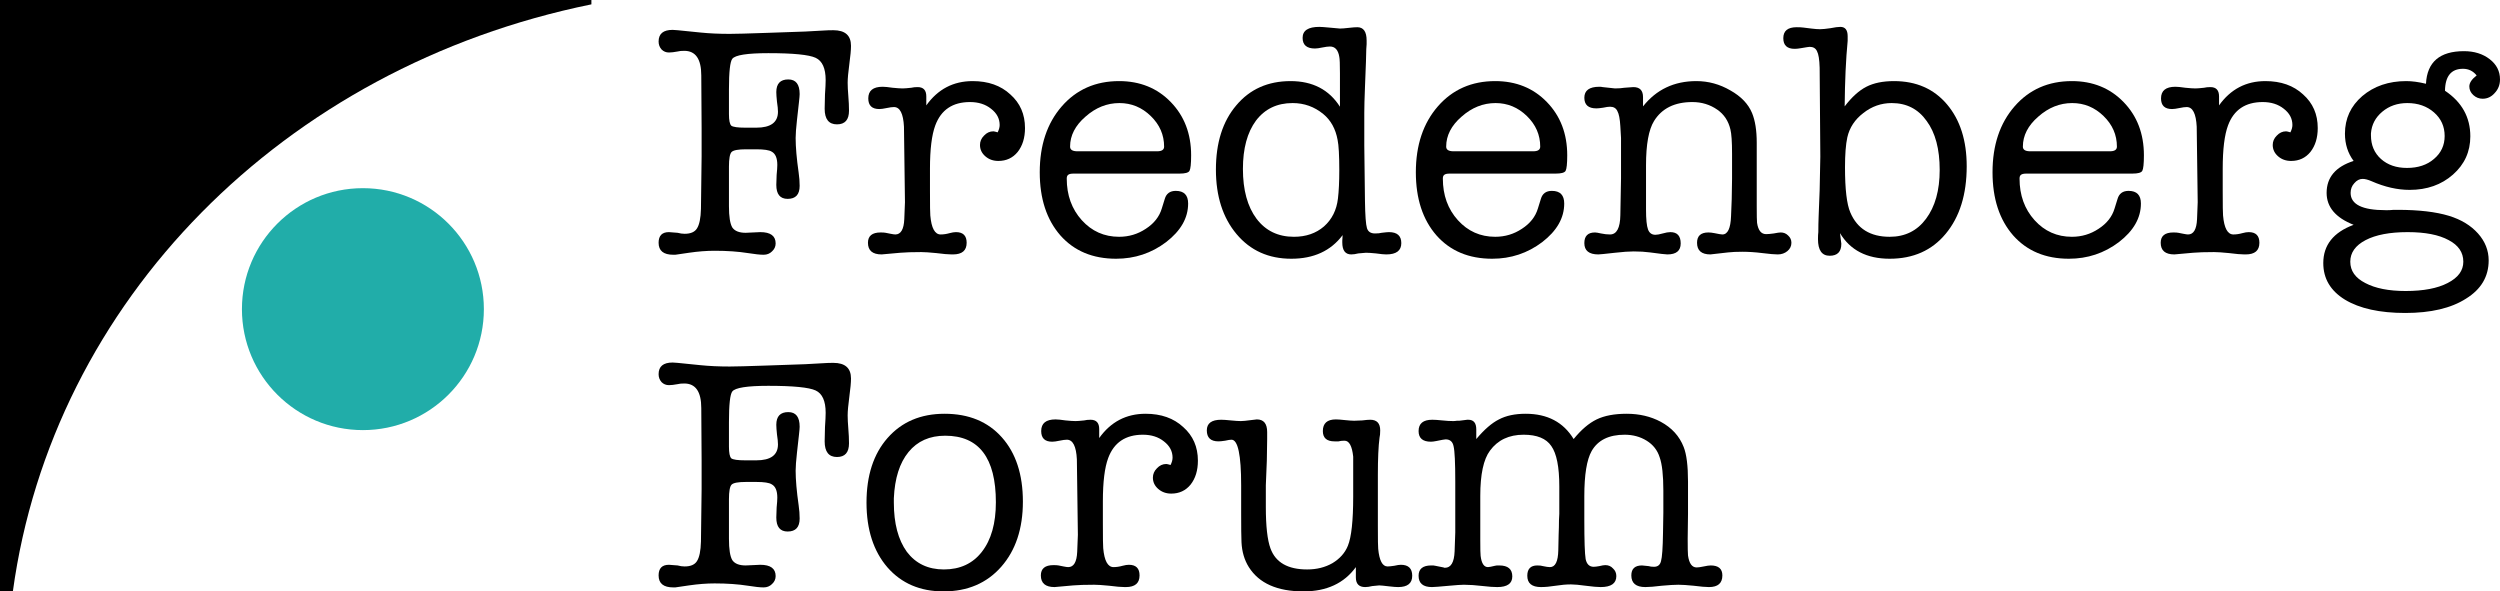 <svg width="186" height="44" viewBox="0 0 186 44" fill="none" xmlns="http://www.w3.org/2000/svg">
  <g id="Logo">
    <g id="Logo_2">
      <g id="Vector">
        <path
          d="M52.2 11.628V9.549L52.175 5.613C52.175 4.392 51.754 3.782 50.91 3.782C50.695 3.782 50.53 3.798 50.414 3.831C50.149 3.881 49.934 3.906 49.769 3.906C49.554 3.906 49.372 3.831 49.223 3.683C49.074 3.518 49 3.32 49 3.089C49 2.511 49.347 2.223 50.042 2.223C50.125 2.223 50.249 2.231 50.414 2.248L52.126 2.421C52.771 2.487 53.49 2.52 54.284 2.52C54.714 2.52 55.64 2.495 57.063 2.445L59.916 2.346C60.296 2.33 60.742 2.305 61.255 2.272C61.487 2.256 61.735 2.248 61.999 2.248C62.876 2.248 63.314 2.635 63.314 3.411C63.314 3.708 63.273 4.161 63.19 4.772C63.108 5.382 63.066 5.844 63.066 6.158C63.066 6.422 63.083 6.752 63.116 7.148C63.149 7.544 63.166 7.907 63.166 8.237C63.166 8.913 62.868 9.252 62.272 9.252C61.66 9.252 61.355 8.864 61.355 8.088C61.355 7.857 61.363 7.503 61.379 7.024C61.412 6.546 61.429 6.191 61.429 5.96C61.429 5.085 61.181 4.533 60.685 4.302C60.188 4.071 59.014 3.955 57.162 3.955C55.591 3.955 54.698 4.095 54.483 4.376C54.317 4.59 54.234 5.349 54.234 6.653V8.484C54.234 8.946 54.292 9.235 54.408 9.351C54.541 9.45 54.888 9.499 55.45 9.499H56.269C57.344 9.499 57.881 9.103 57.881 8.311C57.881 8.13 57.856 7.882 57.807 7.569C57.774 7.255 57.757 7.016 57.757 6.851C57.757 6.224 58.055 5.91 58.65 5.91C59.213 5.91 59.494 6.273 59.494 6.999C59.494 7.098 59.477 7.296 59.444 7.593L59.295 8.93C59.229 9.524 59.196 9.969 59.196 10.266C59.196 10.943 59.271 11.801 59.419 12.84C59.469 13.187 59.494 13.517 59.494 13.83C59.494 14.474 59.196 14.796 58.601 14.796C58.038 14.796 57.757 14.449 57.757 13.756C57.757 13.591 57.766 13.344 57.782 13.014C57.815 12.684 57.832 12.436 57.832 12.271C57.832 11.76 57.691 11.43 57.41 11.281C57.228 11.166 56.848 11.108 56.269 11.108H55.5C54.921 11.108 54.565 11.174 54.433 11.306C54.301 11.438 54.234 11.801 54.234 12.395V15.34C54.234 16.116 54.317 16.643 54.483 16.924C54.664 17.188 54.995 17.32 55.475 17.32C55.591 17.32 55.773 17.312 56.021 17.295C56.269 17.279 56.451 17.27 56.566 17.27C57.327 17.27 57.708 17.551 57.708 18.112C57.708 18.343 57.617 18.541 57.435 18.706C57.269 18.871 57.063 18.953 56.815 18.953C56.55 18.953 56.161 18.912 55.649 18.83C54.921 18.714 54.094 18.657 53.168 18.657C52.572 18.657 51.936 18.706 51.258 18.805L50.414 18.929C50.364 18.929 50.307 18.937 50.24 18.953C50.174 18.953 50.125 18.953 50.092 18.953C49.364 18.953 49 18.657 49 18.062C49 17.535 49.256 17.27 49.769 17.27C49.835 17.27 50.05 17.287 50.414 17.32C50.596 17.369 50.77 17.394 50.935 17.394C51.382 17.394 51.688 17.262 51.853 16.998C52.035 16.718 52.134 16.231 52.151 15.538L52.2 11.628Z"
          fill="black" />
        <path
          d="M68.917 7.173V7.841C69.777 6.636 70.926 6.034 72.365 6.034C73.523 6.034 74.457 6.364 75.168 7.024C75.896 7.668 76.26 8.501 76.26 9.524C76.26 10.25 76.078 10.844 75.714 11.306C75.35 11.751 74.871 11.974 74.275 11.974C73.895 11.974 73.573 11.859 73.308 11.628C73.043 11.397 72.911 11.116 72.911 10.786C72.911 10.522 73.01 10.291 73.209 10.093C73.407 9.879 73.639 9.771 73.903 9.771C73.953 9.771 74.06 9.796 74.226 9.846C74.325 9.648 74.375 9.466 74.375 9.301C74.375 8.823 74.16 8.418 73.73 8.088C73.316 7.758 72.795 7.593 72.167 7.593C70.877 7.593 70.017 8.171 69.587 9.326C69.322 10.035 69.19 11.108 69.19 12.543V14.177C69.19 15.282 69.198 15.901 69.215 16.033C69.297 16.974 69.554 17.444 69.984 17.444C70.199 17.444 70.422 17.411 70.653 17.345C70.835 17.295 70.993 17.27 71.125 17.27C71.654 17.27 71.919 17.535 71.919 18.062C71.919 18.64 71.58 18.929 70.901 18.929H70.802C70.554 18.929 70.174 18.896 69.661 18.83C69.165 18.78 68.793 18.755 68.545 18.755C67.883 18.755 67.362 18.772 66.982 18.805L65.593 18.929C64.915 18.929 64.576 18.64 64.576 18.062C64.576 17.551 64.89 17.295 65.518 17.295C65.684 17.295 65.808 17.303 65.89 17.32L66.262 17.394C66.428 17.427 66.544 17.444 66.61 17.444C67.023 17.444 67.246 17.064 67.279 16.305L67.329 15.043L67.255 9.425C67.205 8.451 66.957 7.965 66.51 7.965C66.378 7.965 66.196 7.989 65.965 8.039C65.733 8.088 65.551 8.113 65.419 8.113C64.873 8.113 64.6 7.849 64.6 7.321C64.6 6.744 64.956 6.455 65.667 6.455C65.832 6.455 66.081 6.48 66.411 6.529C66.742 6.562 66.99 6.579 67.156 6.579C67.288 6.579 67.503 6.562 67.8 6.529C67.933 6.496 68.09 6.48 68.272 6.48C68.702 6.48 68.917 6.711 68.917 7.173Z"
          fill="black" />
        <path
          d="M88.62 11.553C88.62 12.18 88.579 12.568 88.496 12.717C88.413 12.849 88.173 12.915 87.776 12.915H79.887C79.672 12.915 79.532 12.948 79.466 13.014C79.399 13.063 79.366 13.154 79.366 13.286C79.366 14.523 79.739 15.555 80.483 16.38C81.227 17.204 82.153 17.617 83.261 17.617C83.989 17.617 84.65 17.419 85.246 17.023C85.858 16.627 86.255 16.124 86.437 15.513L86.66 14.796C86.776 14.399 87.049 14.201 87.479 14.201C88.091 14.201 88.397 14.515 88.397 15.142C88.397 16.215 87.851 17.172 86.759 18.013C85.668 18.838 84.427 19.25 83.038 19.25C81.301 19.25 79.92 18.673 78.895 17.518C77.87 16.346 77.357 14.779 77.357 12.816C77.357 10.803 77.903 9.169 78.994 7.915C80.086 6.661 81.508 6.034 83.261 6.034C84.816 6.034 86.098 6.554 87.106 7.593C88.115 8.633 88.62 9.953 88.62 11.553ZM79.614 10.91C79.614 11.141 79.796 11.256 80.16 11.256H86.089C86.437 11.256 86.61 11.141 86.61 10.91C86.61 10.035 86.28 9.276 85.618 8.633C84.957 7.989 84.179 7.668 83.286 7.668C82.36 7.668 81.516 8.006 80.756 8.682C79.995 9.342 79.614 10.085 79.614 10.91Z"
          fill="black" />
        <path
          d="M96.021 6.034C97.658 6.034 98.882 6.669 99.692 7.94V5.44C99.692 4.78 99.676 4.376 99.643 4.227C99.56 3.716 99.328 3.46 98.948 3.46C98.816 3.46 98.625 3.485 98.377 3.534C98.146 3.584 97.964 3.609 97.832 3.609C97.22 3.609 96.914 3.345 96.914 2.817C96.914 2.272 97.327 2 98.154 2C98.286 2 98.526 2.017 98.874 2.05C99.403 2.099 99.676 2.124 99.692 2.124C99.841 2.124 100.056 2.107 100.337 2.074C100.618 2.041 100.833 2.025 100.982 2.025C101.445 2.025 101.677 2.355 101.677 3.015V3.287C101.66 3.336 101.644 3.774 101.627 4.599C101.627 4.698 101.602 5.333 101.553 6.504C101.52 7.329 101.503 7.956 101.503 8.385V10.811L101.553 14.944C101.569 16.033 101.619 16.709 101.702 16.974C101.784 17.238 101.983 17.369 102.297 17.369C102.512 17.369 102.677 17.353 102.793 17.32C103.058 17.287 103.24 17.27 103.339 17.27C103.951 17.27 104.257 17.543 104.257 18.087C104.257 18.648 103.885 18.929 103.141 18.929C102.975 18.929 102.719 18.904 102.371 18.854C102.041 18.821 101.793 18.805 101.627 18.805C101.578 18.805 101.387 18.821 101.057 18.854C100.858 18.904 100.685 18.929 100.536 18.929C100.089 18.929 99.866 18.632 99.866 18.038V17.914L99.891 17.493C99.014 18.665 97.741 19.25 96.07 19.25C94.383 19.25 93.027 18.64 92.002 17.419C90.976 16.198 90.464 14.598 90.464 12.618C90.464 10.621 90.968 9.029 91.977 7.841C92.986 6.636 94.334 6.034 96.021 6.034ZM99.543 14.771C99.609 14.226 99.643 13.525 99.643 12.667C99.643 11.562 99.601 10.811 99.519 10.415C99.37 9.59 99.014 8.946 98.452 8.484C97.79 7.94 97.029 7.668 96.169 7.668C95.012 7.668 94.102 8.105 93.441 8.979C92.796 9.854 92.473 11.05 92.473 12.568C92.473 14.136 92.812 15.373 93.49 16.28C94.168 17.172 95.094 17.617 96.269 17.617C97.162 17.617 97.906 17.361 98.501 16.85C99.097 16.322 99.444 15.629 99.543 14.771Z"
          fill="black" />
        <path
          d="M116.602 11.553C116.602 12.18 116.56 12.568 116.478 12.717C116.395 12.849 116.155 12.915 115.758 12.915H107.869C107.654 12.915 107.514 12.948 107.447 13.014C107.381 13.063 107.348 13.154 107.348 13.286C107.348 14.523 107.72 15.555 108.465 16.38C109.209 17.204 110.135 17.617 111.243 17.617C111.971 17.617 112.632 17.419 113.228 17.023C113.84 16.627 114.237 16.124 114.419 15.513L114.642 14.796C114.758 14.399 115.03 14.201 115.46 14.201C116.072 14.201 116.378 14.515 116.378 15.142C116.378 16.215 115.833 17.172 114.741 18.013C113.649 18.838 112.409 19.25 111.02 19.25C109.283 19.25 107.902 18.673 106.877 17.518C105.851 16.346 105.339 14.779 105.339 12.816C105.339 10.803 105.885 9.169 106.976 7.915C108.068 6.661 109.49 6.034 111.243 6.034C112.798 6.034 114.08 6.554 115.088 7.593C116.097 8.633 116.602 9.953 116.602 11.553ZM107.596 10.91C107.596 11.141 107.778 11.256 108.142 11.256H114.071C114.419 11.256 114.592 11.141 114.592 10.91C114.592 10.035 114.261 9.276 113.6 8.633C112.938 7.989 112.161 7.668 111.268 7.668C110.342 7.668 109.498 8.006 108.737 8.682C107.977 9.342 107.596 10.085 107.596 10.91Z"
          fill="black" />
        <path
          d="M122.241 7.222V7.915C123.233 6.661 124.556 6.034 126.21 6.034C127.103 6.034 127.947 6.265 128.741 6.727C129.535 7.173 130.072 7.734 130.353 8.41C130.585 8.971 130.701 9.705 130.701 10.613V15.315C130.701 16.025 130.709 16.445 130.725 16.578C130.808 17.139 131.031 17.419 131.395 17.419C131.544 17.419 131.734 17.402 131.966 17.369C132.214 17.32 132.388 17.295 132.487 17.295C132.702 17.295 132.884 17.369 133.033 17.518C133.198 17.666 133.281 17.848 133.281 18.062C133.281 18.31 133.181 18.516 132.983 18.681C132.785 18.846 132.545 18.929 132.264 18.929C132.032 18.929 131.652 18.896 131.122 18.83C130.593 18.764 130.097 18.731 129.634 18.731C129.204 18.731 128.848 18.747 128.567 18.78C127.74 18.879 127.302 18.929 127.252 18.929C126.591 18.929 126.26 18.64 126.26 18.062C126.26 17.551 126.541 17.295 127.103 17.295C127.236 17.295 127.385 17.312 127.55 17.345C127.864 17.411 128.063 17.444 128.145 17.444C128.542 17.444 128.757 16.99 128.79 16.082L128.84 14.82L128.865 13.31V11.43C128.865 10.555 128.824 9.953 128.741 9.623C128.592 8.996 128.269 8.509 127.773 8.163C127.228 7.783 126.607 7.593 125.913 7.593C124.59 7.593 123.639 8.064 123.06 9.004C122.663 9.648 122.464 10.745 122.464 12.296V15.588C122.464 16.314 122.514 16.808 122.613 17.073C122.712 17.337 122.894 17.468 123.159 17.468C123.291 17.468 123.473 17.436 123.705 17.369C123.936 17.303 124.126 17.27 124.275 17.27C124.788 17.27 125.044 17.551 125.044 18.112C125.044 18.657 124.714 18.929 124.052 18.929C123.92 18.929 123.49 18.879 122.762 18.78C122.398 18.731 121.993 18.706 121.546 18.706C121.199 18.706 120.736 18.739 120.157 18.805C119.429 18.887 119.016 18.929 118.917 18.929C118.222 18.929 117.875 18.648 117.875 18.087C117.875 17.559 118.139 17.295 118.669 17.295C118.751 17.295 118.9 17.32 119.115 17.369C119.347 17.419 119.57 17.444 119.785 17.444C120.281 17.444 120.538 16.965 120.554 16.008L120.604 13.261V10.266L120.554 9.4C120.521 8.839 120.447 8.46 120.331 8.262C120.232 8.047 120.05 7.94 119.785 7.94C119.669 7.94 119.496 7.965 119.264 8.014C119.049 8.047 118.884 8.064 118.768 8.064C118.173 8.064 117.875 7.8 117.875 7.272C117.875 6.727 118.247 6.455 118.991 6.455C119.09 6.455 119.173 6.463 119.239 6.48L120.157 6.579C120.422 6.579 120.653 6.562 120.852 6.529C121.282 6.496 121.505 6.48 121.522 6.48C122.001 6.48 122.241 6.727 122.241 7.222Z"
          fill="black" />
        <path
          d="M137.466 3.039C137.334 4.409 137.26 6.034 137.243 7.915C137.772 7.222 138.31 6.735 138.856 6.455C139.401 6.174 140.088 6.034 140.915 6.034C142.569 6.034 143.883 6.612 144.859 7.767C145.835 8.922 146.323 10.456 146.323 12.37C146.323 14.466 145.802 16.14 144.76 17.394C143.735 18.632 142.345 19.25 140.592 19.25C138.889 19.25 137.657 18.615 136.896 17.345C136.962 17.823 136.995 18.087 136.995 18.137C136.995 18.731 136.706 19.028 136.127 19.028C135.548 19.028 135.258 18.615 135.258 17.79C135.258 17.559 135.267 17.386 135.283 17.27C135.283 16.891 135.291 16.487 135.308 16.058L135.382 14.152L135.432 11.652L135.382 5.044C135.366 4.434 135.3 4.021 135.184 3.807C135.085 3.592 134.903 3.485 134.638 3.485C134.589 3.485 134.374 3.518 133.993 3.584C133.811 3.617 133.654 3.633 133.522 3.633C132.959 3.633 132.678 3.369 132.678 2.841C132.678 2.297 133.009 2.025 133.671 2.025C133.869 2.025 134.035 2.033 134.167 2.05L134.762 2.124C135.027 2.157 135.242 2.173 135.407 2.173C135.589 2.173 135.846 2.148 136.176 2.099C136.507 2.033 136.755 2 136.921 2C137.284 2 137.466 2.231 137.466 2.693V3.039ZM137.441 10.217C137.326 10.745 137.268 11.487 137.268 12.444C137.268 14.078 137.4 15.2 137.665 15.81C138.177 17.015 139.153 17.617 140.592 17.617C141.733 17.617 142.635 17.172 143.296 16.28C143.974 15.373 144.313 14.16 144.313 12.642C144.313 11.091 143.991 9.879 143.346 9.004C142.717 8.113 141.849 7.668 140.741 7.668C139.964 7.668 139.261 7.915 138.632 8.41C138.004 8.889 137.607 9.491 137.441 10.217Z"
          fill="black" />
        <path
          d="M159.507 11.553C159.507 12.18 159.466 12.568 159.383 12.717C159.3 12.849 159.061 12.915 158.664 12.915H150.775C150.56 12.915 150.419 12.948 150.353 13.014C150.287 13.063 150.254 13.154 150.254 13.286C150.254 14.523 150.626 15.555 151.37 16.38C152.114 17.204 153.041 17.617 154.149 17.617C154.876 17.617 155.538 17.419 156.133 17.023C156.745 16.627 157.142 16.124 157.324 15.513L157.547 14.796C157.663 14.399 157.936 14.201 158.366 14.201C158.978 14.201 159.284 14.515 159.284 15.142C159.284 16.215 158.738 17.172 157.647 18.013C156.555 18.838 155.315 19.25 153.925 19.25C152.189 19.25 150.808 18.673 149.782 17.518C148.757 16.346 148.244 14.779 148.244 12.816C148.244 10.803 148.79 9.169 149.882 7.915C150.973 6.661 152.396 6.034 154.149 6.034C155.703 6.034 156.985 6.554 157.994 7.593C159.003 8.633 159.507 9.953 159.507 11.553ZM150.502 10.91C150.502 11.141 150.684 11.256 151.048 11.256H156.977C157.324 11.256 157.498 11.141 157.498 10.91C157.498 10.035 157.167 9.276 156.505 8.633C155.844 7.989 155.067 7.668 154.173 7.668C153.247 7.668 152.404 8.006 151.643 8.682C150.882 9.342 150.502 10.085 150.502 10.91Z"
          fill="black" />
        <path
          d="M165.097 7.173V7.841C165.957 6.636 167.106 6.034 168.545 6.034C169.703 6.034 170.637 6.364 171.349 7.024C172.076 7.668 172.44 8.501 172.44 9.524C172.44 10.25 172.258 10.844 171.894 11.306C171.531 11.751 171.051 11.974 170.456 11.974C170.075 11.974 169.753 11.859 169.488 11.628C169.223 11.397 169.091 11.116 169.091 10.786C169.091 10.522 169.19 10.291 169.389 10.093C169.587 9.879 169.819 9.771 170.083 9.771C170.133 9.771 170.241 9.796 170.406 9.846C170.505 9.648 170.555 9.466 170.555 9.301C170.555 8.823 170.34 8.418 169.91 8.088C169.496 7.758 168.975 7.593 168.347 7.593C167.057 7.593 166.197 8.171 165.767 9.326C165.502 10.035 165.37 11.108 165.37 12.543V14.177C165.37 15.282 165.378 15.901 165.395 16.033C165.477 16.974 165.734 17.444 166.164 17.444C166.379 17.444 166.602 17.411 166.834 17.345C167.015 17.295 167.173 17.27 167.305 17.27C167.834 17.27 168.099 17.535 168.099 18.062C168.099 18.64 167.76 18.929 167.082 18.929H166.982C166.734 18.929 166.354 18.896 165.841 18.83C165.345 18.78 164.973 18.755 164.725 18.755C164.063 18.755 163.542 18.772 163.162 18.805L161.773 18.929C161.095 18.929 160.756 18.64 160.756 18.062C160.756 17.551 161.07 17.295 161.698 17.295C161.864 17.295 161.988 17.303 162.07 17.32L162.443 17.394C162.608 17.427 162.724 17.444 162.79 17.444C163.203 17.444 163.427 17.064 163.46 16.305L163.509 15.043L163.435 9.425C163.385 8.451 163.137 7.965 162.691 7.965C162.558 7.965 162.376 7.989 162.145 8.039C161.913 8.088 161.731 8.113 161.599 8.113C161.053 8.113 160.78 7.849 160.78 7.321C160.78 6.744 161.136 6.455 161.847 6.455C162.013 6.455 162.261 6.48 162.591 6.529C162.922 6.562 163.17 6.579 163.336 6.579C163.468 6.579 163.683 6.562 163.981 6.529C164.113 6.496 164.27 6.48 164.452 6.48C164.882 6.48 165.097 6.711 165.097 7.173Z"
          fill="black" />
        <path
          d="M179.029 6.034C179.459 6.034 179.947 6.1 180.493 6.232C180.575 4.615 181.518 3.807 183.321 3.807C184.081 3.807 184.718 4.005 185.231 4.401C185.744 4.797 186 5.3 186 5.91C186 6.306 185.868 6.645 185.603 6.925C185.355 7.206 185.057 7.346 184.71 7.346C184.445 7.346 184.214 7.255 184.015 7.074C183.817 6.892 183.718 6.678 183.718 6.43C183.718 6.166 183.9 5.894 184.263 5.613C183.999 5.283 183.66 5.118 183.246 5.118C182.37 5.118 181.923 5.663 181.907 6.752C183.164 7.593 183.792 8.724 183.792 10.143C183.792 11.281 183.362 12.23 182.502 12.989C181.642 13.748 180.567 14.127 179.277 14.127C178.367 14.127 177.425 13.913 176.449 13.484C176.184 13.368 175.961 13.31 175.779 13.31C175.547 13.31 175.341 13.418 175.159 13.632C174.977 13.83 174.886 14.069 174.886 14.35C174.886 15.208 175.754 15.637 177.491 15.637H177.64C177.772 15.637 177.921 15.629 178.086 15.612C178.252 15.612 178.351 15.612 178.384 15.612C179.955 15.612 181.229 15.761 182.204 16.058C183.114 16.338 183.833 16.776 184.363 17.369C184.892 17.963 185.157 18.632 185.157 19.374C185.157 20.579 184.594 21.527 183.47 22.22C182.361 22.93 180.856 23.285 178.954 23.285C177.053 23.285 175.556 22.955 174.464 22.295C173.389 21.635 172.852 20.727 172.852 19.572C172.852 18.236 173.604 17.287 175.109 16.726C173.77 16.198 173.1 15.406 173.1 14.35C173.1 13.195 173.77 12.403 175.109 11.974C174.679 11.397 174.464 10.72 174.464 9.945C174.464 8.823 174.894 7.89 175.754 7.148C176.631 6.405 177.722 6.034 179.029 6.034ZM179.103 7.668C178.376 7.668 177.755 7.882 177.243 8.311C176.73 8.74 176.449 9.276 176.399 9.92C176.399 9.92 176.399 9.969 176.399 10.068C176.399 10.794 176.647 11.38 177.143 11.826C177.64 12.271 178.285 12.494 179.079 12.494C179.905 12.494 180.575 12.271 181.088 11.826C181.617 11.38 181.882 10.811 181.882 10.118C181.882 9.408 181.617 8.823 181.088 8.361C180.559 7.899 179.897 7.668 179.103 7.668ZM179.128 17.27C177.805 17.27 176.763 17.468 176.002 17.864C175.242 18.261 174.861 18.797 174.861 19.473C174.861 20.15 175.233 20.678 175.977 21.057C176.722 21.453 177.722 21.651 178.979 21.651C180.302 21.651 181.344 21.453 182.105 21.057C182.882 20.661 183.271 20.133 183.271 19.473C183.271 18.78 182.907 18.244 182.18 17.864C181.452 17.468 180.435 17.27 179.128 17.27Z"
          fill="black" />
        <path
          d="M52.2 36.377V34.298L52.175 30.363C52.175 29.142 51.754 28.532 50.91 28.532C50.695 28.532 50.53 28.548 50.414 28.581C50.149 28.631 49.934 28.655 49.769 28.655C49.554 28.655 49.372 28.581 49.223 28.433C49.074 28.267 49 28.07 49 27.838C49 27.261 49.347 26.972 50.042 26.972C50.125 26.972 50.249 26.981 50.414 26.997L52.126 27.17C52.771 27.236 53.49 27.269 54.284 27.269C54.714 27.269 55.64 27.244 57.063 27.195L59.916 27.096C60.296 27.079 60.742 27.055 61.255 27.022C61.487 27.005 61.735 26.997 61.999 26.997C62.876 26.997 63.314 27.385 63.314 28.16C63.314 28.457 63.273 28.911 63.19 29.521C63.108 30.132 63.066 30.594 63.066 30.907C63.066 31.172 63.083 31.502 63.116 31.898C63.149 32.294 63.166 32.657 63.166 32.986C63.166 33.663 62.868 34.001 62.272 34.001C61.66 34.001 61.355 33.613 61.355 32.838C61.355 32.607 61.363 32.252 61.379 31.774C61.412 31.295 61.429 30.941 61.429 30.709C61.429 29.835 61.181 29.282 60.685 29.051C60.188 28.82 59.014 28.705 57.162 28.705C55.591 28.705 54.698 28.845 54.483 29.125C54.317 29.34 54.234 30.099 54.234 31.402V33.234C54.234 33.696 54.292 33.985 54.408 34.1C54.541 34.199 54.888 34.249 55.45 34.249H56.269C57.344 34.249 57.881 33.853 57.881 33.061C57.881 32.879 57.856 32.632 57.807 32.318C57.774 32.005 57.757 31.765 57.757 31.601C57.757 30.974 58.055 30.66 58.65 30.66C59.213 30.66 59.494 31.023 59.494 31.749C59.494 31.848 59.477 32.046 59.444 32.343L59.295 33.679C59.229 34.273 59.196 34.719 59.196 35.016C59.196 35.692 59.271 36.55 59.419 37.59C59.469 37.936 59.494 38.266 59.494 38.58C59.494 39.223 59.196 39.545 58.601 39.545C58.038 39.545 57.757 39.199 57.757 38.506C57.757 38.341 57.766 38.093 57.782 37.763C57.815 37.433 57.832 37.186 57.832 37.021C57.832 36.509 57.691 36.179 57.41 36.031C57.228 35.915 56.848 35.857 56.269 35.857H55.5C54.921 35.857 54.565 35.923 54.433 36.055C54.301 36.187 54.234 36.55 54.234 37.144V40.09C54.234 40.865 54.317 41.393 54.483 41.673C54.664 41.938 54.995 42.069 55.475 42.069C55.591 42.069 55.773 42.061 56.021 42.045C56.269 42.028 56.451 42.02 56.566 42.02C57.327 42.02 57.708 42.3 57.708 42.861C57.708 43.093 57.617 43.291 57.435 43.456C57.269 43.62 57.063 43.703 56.815 43.703C56.55 43.703 56.161 43.662 55.649 43.579C54.921 43.464 54.094 43.406 53.168 43.406C52.572 43.406 51.936 43.456 51.258 43.554L50.414 43.678C50.364 43.678 50.307 43.687 50.24 43.703C50.174 43.703 50.125 43.703 50.092 43.703C49.364 43.703 49 43.406 49 42.812C49 42.284 49.256 42.02 49.769 42.02C49.835 42.02 50.05 42.036 50.414 42.069C50.596 42.119 50.77 42.144 50.935 42.144C51.382 42.144 51.688 42.012 51.853 41.748C52.035 41.467 52.134 40.981 52.151 40.288L52.2 36.377Z"
          fill="black" />
        <path
          d="M70.198 44C68.462 44 67.073 43.406 66.031 42.218C64.989 41.014 64.468 39.405 64.468 37.392C64.468 35.379 64.989 33.778 66.031 32.59C67.089 31.386 68.503 30.784 70.273 30.784C72.076 30.784 73.498 31.369 74.54 32.541C75.582 33.712 76.103 35.305 76.103 37.318C76.103 39.331 75.565 40.948 74.49 42.169C73.415 43.389 71.985 44 70.198 44ZM70.322 32.417C69.165 32.417 68.255 32.821 67.594 33.63C66.932 34.438 66.568 35.585 66.502 37.07C66.502 37.07 66.502 37.177 66.502 37.392C66.502 38.943 66.825 40.164 67.469 41.055C68.131 41.929 69.049 42.367 70.223 42.367C71.43 42.367 72.373 41.929 73.051 41.055C73.746 40.164 74.093 38.935 74.093 37.367C74.093 34.067 72.836 32.417 70.322 32.417Z"
          fill="black" />
        <path
          d="M81.781 31.922V32.59C82.641 31.386 83.791 30.784 85.23 30.784C86.387 30.784 87.322 31.114 88.033 31.774C88.761 32.417 89.124 33.25 89.124 34.273C89.124 34.999 88.943 35.593 88.579 36.055C88.215 36.501 87.735 36.724 87.14 36.724C86.759 36.724 86.437 36.608 86.172 36.377C85.908 36.146 85.775 35.866 85.775 35.536C85.775 35.272 85.875 35.041 86.073 34.843C86.272 34.628 86.503 34.521 86.768 34.521C86.817 34.521 86.925 34.546 87.09 34.595C87.189 34.397 87.239 34.216 87.239 34.051C87.239 33.572 87.024 33.168 86.594 32.838C86.181 32.508 85.66 32.343 85.031 32.343C83.741 32.343 82.881 32.92 82.451 34.075C82.186 34.785 82.054 35.857 82.054 37.293V38.926C82.054 40.032 82.062 40.651 82.079 40.783C82.162 41.723 82.418 42.193 82.848 42.193C83.063 42.193 83.286 42.16 83.518 42.094C83.7 42.045 83.857 42.02 83.989 42.02C84.518 42.02 84.783 42.284 84.783 42.812C84.783 43.389 84.444 43.678 83.766 43.678H83.667C83.419 43.678 83.038 43.645 82.525 43.579C82.029 43.53 81.657 43.505 81.409 43.505C80.748 43.505 80.227 43.522 79.846 43.554L78.457 43.678C77.779 43.678 77.44 43.389 77.44 42.812C77.44 42.3 77.754 42.045 78.383 42.045C78.548 42.045 78.672 42.053 78.755 42.069L79.127 42.144C79.292 42.177 79.408 42.193 79.474 42.193C79.888 42.193 80.111 41.814 80.144 41.055L80.194 39.793L80.119 34.174C80.07 33.201 79.821 32.714 79.375 32.714C79.243 32.714 79.061 32.739 78.829 32.788C78.598 32.838 78.416 32.863 78.283 32.863C77.737 32.863 77.465 32.599 77.465 32.071C77.465 31.493 77.82 31.204 78.531 31.204C78.697 31.204 78.945 31.229 79.276 31.279C79.606 31.312 79.855 31.328 80.02 31.328C80.152 31.328 80.367 31.312 80.665 31.279C80.797 31.246 80.954 31.229 81.136 31.229C81.566 31.229 81.781 31.46 81.781 31.922Z"
          fill="black" />
        <path
          d="M100.876 42.961V42.193C99.999 43.398 98.701 44 96.981 44C95.029 44 93.673 43.398 92.913 42.193C92.582 41.665 92.4 41.047 92.367 40.337C92.35 39.991 92.342 39.265 92.342 38.159V36.105C92.342 33.844 92.102 32.714 91.623 32.714C91.523 32.714 91.366 32.739 91.151 32.788C90.936 32.821 90.771 32.838 90.655 32.838C90.076 32.838 89.787 32.566 89.787 32.021C89.787 31.493 90.142 31.229 90.853 31.229C91.019 31.229 91.259 31.246 91.573 31.279C91.904 31.312 92.152 31.328 92.317 31.328C92.466 31.328 92.722 31.303 93.086 31.254C93.334 31.221 93.475 31.204 93.508 31.204C94.021 31.204 94.277 31.518 94.277 32.145V32.665L94.252 34.273L94.178 36.105V37.714C94.178 39.149 94.294 40.18 94.525 40.807C94.906 41.847 95.815 42.367 97.254 42.367C97.965 42.367 98.594 42.21 99.139 41.896C99.685 41.566 100.066 41.137 100.281 40.609C100.545 39.966 100.678 38.745 100.678 36.946V35.585C100.678 34.595 100.678 34.059 100.678 33.976C100.595 33.184 100.38 32.788 100.033 32.788C99.851 32.788 99.702 32.805 99.586 32.838H99.288C98.709 32.838 98.42 32.582 98.42 32.071C98.42 31.493 98.743 31.204 99.388 31.204C99.536 31.204 99.76 31.221 100.057 31.254C100.372 31.287 100.603 31.303 100.752 31.303C100.884 31.303 101.083 31.295 101.347 31.279C101.612 31.246 101.81 31.229 101.943 31.229C102.439 31.229 102.687 31.493 102.687 32.021C102.687 32.252 102.67 32.434 102.637 32.566C102.555 33.193 102.513 34.117 102.513 35.338V39.149C102.513 40.156 102.522 40.717 102.538 40.832C102.621 41.706 102.852 42.144 103.233 42.144C103.349 42.144 103.514 42.127 103.729 42.094C103.944 42.045 104.109 42.02 104.225 42.02C104.787 42.02 105.069 42.292 105.069 42.837C105.069 43.398 104.721 43.678 104.027 43.678C103.878 43.678 103.663 43.662 103.382 43.629C102.968 43.579 102.712 43.554 102.613 43.554C102.563 43.554 102.389 43.571 102.092 43.604C101.893 43.654 101.719 43.678 101.571 43.678C101.108 43.678 100.876 43.439 100.876 42.961Z"
          fill="black" />
        <path
          d="M109.835 31.947V32.665C110.431 31.955 110.993 31.468 111.522 31.204C112.051 30.924 112.713 30.784 113.507 30.784C115.128 30.784 116.318 31.411 117.079 32.665C117.642 31.972 118.212 31.485 118.791 31.204C119.37 30.924 120.114 30.784 121.024 30.784C121.966 30.784 122.81 30.982 123.554 31.378C124.381 31.823 124.952 32.45 125.266 33.259C125.481 33.803 125.588 34.661 125.588 35.833V38.233L125.564 40.09C125.564 40.766 125.572 41.178 125.588 41.327C125.671 41.921 125.886 42.218 126.233 42.218C126.349 42.218 126.523 42.193 126.754 42.144C126.986 42.094 127.16 42.069 127.275 42.069C127.854 42.069 128.144 42.317 128.144 42.812C128.144 43.389 127.813 43.678 127.151 43.678C126.903 43.678 126.523 43.645 126.01 43.579C125.514 43.53 125.134 43.505 124.869 43.505C124.588 43.505 124.174 43.53 123.629 43.579C123.099 43.645 122.694 43.678 122.413 43.678C121.718 43.678 121.371 43.389 121.371 42.812C121.371 42.317 121.636 42.069 122.165 42.069C122.231 42.069 122.396 42.086 122.661 42.119C122.76 42.152 122.893 42.169 123.058 42.169C123.339 42.169 123.513 42.028 123.579 41.748C123.662 41.467 123.711 40.766 123.728 39.644L123.753 38.134V36.501C123.753 35.362 123.662 34.537 123.48 34.026C123.314 33.498 122.992 33.085 122.512 32.788C122.033 32.492 121.487 32.343 120.875 32.343C119.701 32.343 118.882 32.747 118.419 33.556C118.055 34.199 117.873 35.321 117.873 36.922V38.679C117.873 40.23 117.906 41.203 117.972 41.599C118.055 41.979 118.253 42.169 118.568 42.169C118.667 42.169 118.808 42.152 118.989 42.119C119.188 42.069 119.337 42.045 119.436 42.045C119.668 42.045 119.858 42.127 120.007 42.292C120.172 42.441 120.255 42.63 120.255 42.861C120.255 43.406 119.866 43.678 119.089 43.678C118.841 43.678 118.468 43.645 117.972 43.579C117.493 43.513 117.129 43.48 116.881 43.48C116.533 43.48 116.153 43.513 115.74 43.579C115.326 43.645 114.962 43.678 114.648 43.678C113.97 43.678 113.631 43.398 113.631 42.837C113.631 42.325 113.879 42.069 114.375 42.069C114.557 42.069 114.698 42.086 114.797 42.119C115.028 42.169 115.202 42.193 115.318 42.193C115.715 42.193 115.922 41.773 115.938 40.931L115.963 39.768C115.979 39.405 115.988 39.05 115.988 38.704C116.004 38.407 116.012 38.25 116.012 38.233V36.179C116.012 34.744 115.814 33.745 115.417 33.184C115.037 32.623 114.35 32.343 113.358 32.343C112.266 32.343 111.431 32.739 110.852 33.531C110.373 34.174 110.133 35.296 110.133 36.897V40.189C110.133 40.849 110.141 41.236 110.158 41.352C110.224 41.913 110.406 42.193 110.704 42.193C110.786 42.193 110.96 42.16 111.224 42.094C111.258 42.094 111.307 42.086 111.373 42.069C111.44 42.069 111.497 42.069 111.547 42.069C112.192 42.069 112.515 42.342 112.515 42.886C112.515 43.414 112.142 43.678 111.398 43.678C111.117 43.678 110.77 43.654 110.356 43.604C109.794 43.538 109.314 43.505 108.917 43.505C108.719 43.505 108.355 43.53 107.826 43.579C107.115 43.645 106.685 43.678 106.536 43.678C105.874 43.678 105.543 43.398 105.543 42.837C105.543 42.325 105.858 42.069 106.486 42.069C106.519 42.069 106.569 42.069 106.635 42.069C106.701 42.086 106.751 42.094 106.784 42.094L107.404 42.218C107.421 42.234 107.454 42.243 107.503 42.243C107.95 42.243 108.19 41.839 108.223 41.03L108.272 39.619V35.833C108.272 34.43 108.231 33.556 108.148 33.209C108.082 32.863 107.884 32.689 107.553 32.689C107.487 32.689 107.255 32.731 106.858 32.813C106.693 32.846 106.561 32.863 106.461 32.863C105.849 32.863 105.543 32.599 105.543 32.071C105.543 31.51 105.882 31.229 106.561 31.229C106.742 31.229 106.991 31.246 107.305 31.279C107.619 31.312 107.892 31.328 108.123 31.328C108.206 31.328 108.297 31.32 108.396 31.303C108.496 31.303 108.553 31.303 108.57 31.303L109.165 31.229H109.24C109.637 31.229 109.835 31.468 109.835 31.947Z"
          fill="black" />
      </g>
      <path id="Subtract"
        d="M44 0.324V0H0V44H0.957C3.911 22.422 21.053 5.004 44 0.324Z" fill="black" />
    </g>
    <circle id="Ellipse 12" cx="27" cy="23" r="9" fill="#21ADA9" />
  </g>
</svg>